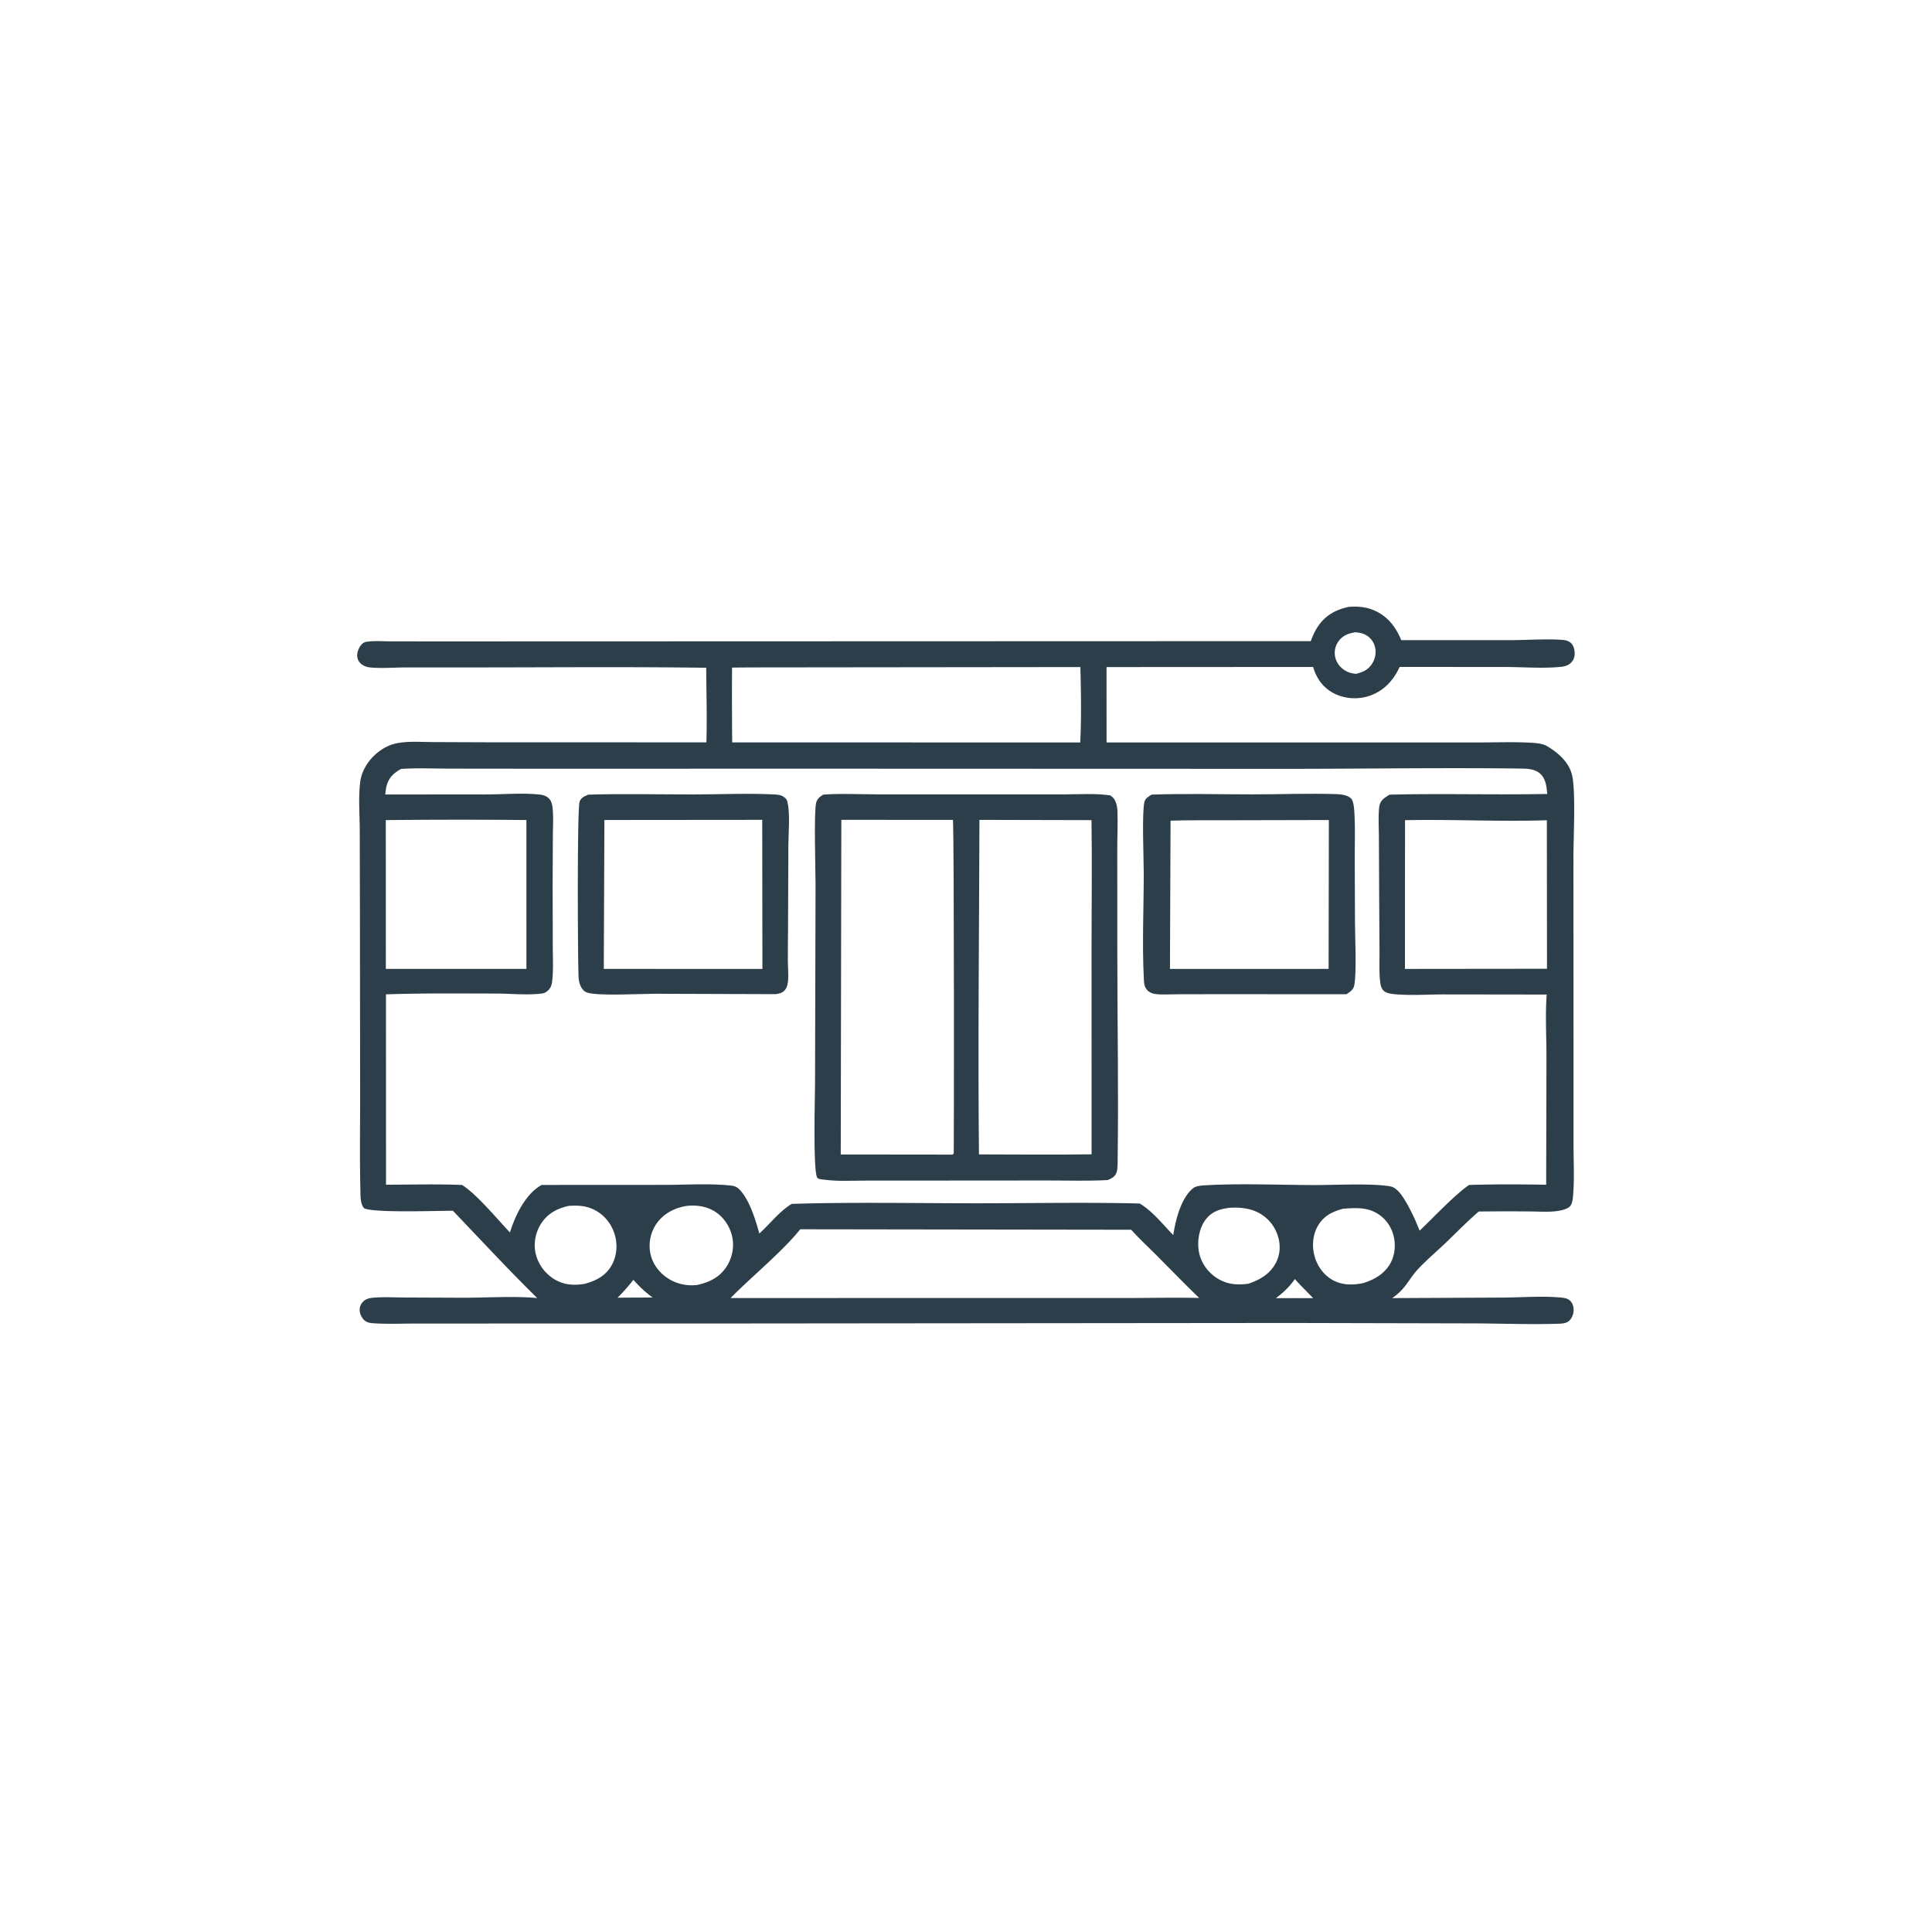 <svg version="1.1" xmlns="http://www.w3.org/2000/svg" style="display: block;" viewBox="0 0 2048 2048" width="1024" height="1024">
<path transform="translate(0,0)" fill="rgb(44,62,73)" d="M 1429.92 643.253 C 1438.88 642.714 1447.15 643.18 1455.57 646.583 C 1470.46 652.597 1479.46 664.178 1485.37 678.568 L 1601.36 678.586 C 1619.35 678.548 1638.69 676.993 1656.54 678.329 C 1659.64 678.561 1662.72 679.379 1665.1 681.482 C 1667.96 684.008 1669.1 688.375 1669.23 692.062 C 1669.37 696.087 1668.14 699.847 1665.18 702.649 C 1662.22 705.459 1658.85 706.434 1654.86 706.846 C 1636.04 708.786 1615.74 707.116 1596.71 707.047 L 1483.7 706.946 A 106.021 106.021 0 0 1 1481.8 710.783 C 1474.96 723.83 1464.42 733.831 1450.08 738.111 C 1437.91 741.741 1424.02 740.569 1412.87 734.368 C 1401.84 728.232 1395.51 718.811 1391.95 707.004 L 1172.97 707.125 L 1173 787.046 L 1472.12 787.039 L 1567.28 787.036 C 1584.85 787.023 1602.67 786.366 1620.21 787.188 C 1626.19 787.468 1634.75 787.826 1639.9 790.912 C 1651.91 798.12 1663.5 808.031 1666.6 822.352 C 1670.43 840.006 1667.87 888.565 1667.89 910.016 L 1668.01 1115.29 L 1668.02 1214.39 C 1668.02 1231.1 1668.95 1248.45 1667.72 1265.1 C 1667.45 1268.76 1667.02 1275.68 1664.46 1278.51 C 1661.46 1281.83 1654.74 1283.22 1650.56 1283.78 C 1641.15 1285.04 1630.86 1284.22 1621.37 1284.19 A 2534.66 2534.66 0 0 0 1567.56 1284.26 C 1555.36 1294.68 1544.11 1306.38 1532.49 1317.45 C 1523.11 1326.4 1513 1334.98 1504.06 1344.35 C 1492.79 1356.17 1490.61 1366.04 1475.74 1376.04 L 1592.73 1375.49 C 1612.83 1375.37 1634.55 1373.6 1654.5 1375.44 C 1658.24 1375.78 1661.78 1376.25 1664.56 1379.04 C 1667.02 1381.51 1668.03 1384.85 1668.11 1388.26 C 1668.21 1392.35 1666.51 1397.23 1663.45 1400.04 C 1660.28 1402.96 1655.48 1403.09 1651.4 1403.22 C 1621.77 1404.16 1591.7 1402.93 1562.02 1402.85 L 1366.87 1402.4 L 778.5 1402.95 L 521.257 1402.99 L 441.315 1403 C 426.566 1403.02 411.446 1403.69 396.75 1402.77 C 392.934 1402.54 389.137 1402.2 386.194 1399.5 C 383.141 1396.69 381.068 1392.01 381.263 1387.84 C 381.417 1384.56 383.024 1381.42 385.48 1379.26 C 388.636 1376.48 392.322 1375.9 396.37 1375.57 C 407.164 1374.68 418.482 1375.37 429.332 1375.41 L 490.145 1375.66 C 514.525 1375.75 545.768 1373.65 569.502 1376.02 C 538.904 1345.98 509.773 1314.44 480.112 1283.47 C 463.132 1283.4 396.909 1285.94 385.983 1280.84 C 381.778 1275.97 382.179 1267.64 382.029 1261.42 C 381.217 1227.87 381.771 1194.16 381.739 1160.59 L 381.551 974.021 L 381.34 879.098 C 381.275 862.772 379.794 844.75 381.881 828.571 C 383.15 818.739 388.679 808.947 395.588 801.981 C 402.698 794.814 411.694 789.429 421.727 787.662 C 433.821 785.531 447.338 786.585 459.59 786.629 L 521.313 786.869 L 748.808 786.908 C 749.614 760.659 748.757 734.142 748.609 707.872 C 665.418 706.703 582.117 707.503 498.917 707.505 L 428.88 707.532 C 417.029 707.568 404.078 708.679 392.345 707.516 C 388.761 707.161 385.01 705.8 382.345 703.318 C 379.859 701.003 378.605 697.963 378.647 694.575 C 378.699 690.458 380.849 685.458 383.834 682.628 C 385.421 681.124 386.873 680.542 389.034 680.245 C 397.195 679.123 406.144 679.845 414.381 679.875 L 460.714 679.933 L 1389.51 679.638 C 1391.44 674.359 1393.62 669.269 1396.73 664.572 C 1404.84 652.315 1415.86 646.232 1429.92 643.253 z M 425.105 815.106 C 417.526 819.438 412.485 823.86 409.961 832.494 C 409.046 835.625 408.747 838.969 408.397 842.204 L 517.327 842.11 C 535.373 842.055 554.99 840.268 572.826 842.379 C 576.334 842.794 579.758 844.053 582.192 846.739 C 584.826 849.645 585.482 853.564 585.845 857.346 C 586.757 866.852 586.123 876.803 586.059 886.349 L 585.806 937.033 L 585.964 1003.05 C 585.96 1014.49 586.648 1026.55 585.563 1037.93 C 585.078 1043.02 584.458 1046.88 580.438 1050.39 C 578.744 1051.87 576.996 1052.84 574.752 1053.13 C 559.219 1055.14 541.505 1053.24 525.706 1053.21 C 486.901 1053.15 447.906 1052.72 409.126 1054.06 L 409.204 1255.83 C 435.992 1255.82 463.073 1255 489.823 1256.13 C 505.246 1265.75 527.264 1292.45 540.57 1306.46 C 546.039 1288.63 557.081 1265.47 574.19 1256.09 L 704.624 1256.02 C 726.731 1256.02 750.203 1254.42 772.125 1256.49 C 776.291 1256.88 779.788 1257.1 782.99 1260.1 C 794.212 1270.61 800.806 1292.92 804.94 1307.59 C 816.449 1297.17 825.926 1284.31 839.271 1276.15 C 903.05 1274.23 967.153 1275.47 1030.97 1275.53 C 1089.91 1275.58 1149.16 1274.34 1208.06 1275.76 C 1221.51 1283.6 1232.82 1298.13 1243.71 1309.24 C 1246.02 1293.74 1251.92 1269.6 1264.93 1259.43 C 1268.41 1256.72 1275.67 1256.57 1280.08 1256.33 C 1316.28 1254.38 1357.28 1256.15 1393.97 1256.21 C 1414.94 1256.24 1455.74 1254.15 1474.02 1257.67 C 1480.75 1258.97 1486.1 1267.08 1489.44 1272.57 C 1493.32 1278.92 1496.74 1285.85 1499.88 1292.6 L 1504.88 1304.55 C 1519.3 1290.86 1541.83 1266.73 1557.26 1256.12 C 1584.36 1255.24 1611.88 1255.43 1639.01 1255.87 L 1639.31 1120.12 C 1639.33 1098.51 1637.94 1075.75 1639.57 1054.26 L 1531.11 1054.12 C 1514.2 1054.1 1496.44 1055.41 1479.66 1054 C 1475.58 1053.66 1469.49 1053.15 1466.52 1049.98 C 1464.26 1047.57 1463.51 1044.64 1463.12 1041.46 C 1461.78 1030.69 1462.41 1019.2 1462.33 1008.32 L 1461.98 948.976 L 1461.7 887.846 C 1461.66 877.454 1460.94 866.513 1461.95 856.201 C 1462.38 851.768 1464.05 848.607 1467.61 845.934 A 62.883 62.883 0 0 1 1472.99 842.379 C 1528.68 841.001 1584.46 842.726 1640.16 841.62 C 1639.38 833.557 1638.61 824.637 1631.63 819.282 C 1626.3 815.201 1619.28 814.806 1612.83 814.723 C 1530.32 813.657 1447.59 814.968 1365.05 815.003 L 861.313 814.835 L 570.71 814.886 L 476.894 814.786 C 459.766 814.764 442.171 813.927 425.105 815.106 z M 848.31 1303.08 C 828.826 1327.27 797.155 1352.87 774.464 1375.96 L 1197.5 1375.94 C 1222.04 1375.86 1246.66 1375.37 1271.19 1375.89 C 1256.17 1361.43 1241.71 1346.52 1227.02 1331.74 C 1217.73 1322.4 1207.94 1313.36 1199.14 1303.58 L 848.31 1303.08 z M 793.713 707.501 L 775.994 707.676 A 5364.67 5364.67 0 0 0 776.151 786.976 L 1128.5 787.029 L 1145.12 787.047 C 1146.39 760.606 1145.95 733.579 1145.24 707.11 L 793.713 707.501 z M 1489.38 869.434 L 1489.31 1027.1 L 1639.88 1026.94 L 1639.72 869.489 C 1589.69 871.154 1539.43 868.381 1489.38 869.434 z M 408.939 869.348 L 409.015 1027.05 L 558.017 1027.05 L 558.007 869.265 C 508.365 868.788 458.581 868.801 408.939 869.348 z M 727.74 1278.34 C 715.108 1280.5 703.888 1286.08 696.243 1296.68 A 41.389 41.389 0 0 0 689.462 1328.86 C 691.759 1340.2 699.431 1349.95 709.238 1355.87 C 718.14 1361.25 728.575 1363.26 738.87 1362.18 C 751.844 1359.28 762.794 1354.16 770.239 1342.57 C 776.396 1332.98 778.66 1320.97 775.915 1309.87 C 773.182 1298.81 765.975 1288.72 755.952 1283.17 C 747.467 1278.47 737.296 1277.25 727.74 1278.34 z M 602.823 1278.31 C 590.397 1281.03 580.197 1286.48 573.277 1297.6 C 567.308 1307.18 565.225 1319.26 568.156 1330.21 A 43.886 43.886 0 0 0 589.092 1356.88 C 599.025 1362.35 609.05 1362.73 619.987 1360.86 C 631.578 1357.67 641.663 1352.67 647.997 1341.9 C 653.856 1331.93 654.935 1319.88 651.694 1308.87 C 648.358 1297.53 640.73 1287.89 630.141 1282.53 C 621.237 1278.02 612.532 1277.61 602.823 1278.31 z M 1423.59 1281.32 C 1412.33 1284.4 1403.23 1288.81 1397.08 1299.36 C 1391.28 1309.31 1390.49 1321.9 1393.84 1332.81 C 1396.96 1343.01 1403.91 1352.31 1413.45 1357.31 C 1423.41 1362.53 1434.56 1362.36 1445.29 1360.08 C 1457.56 1356.16 1468.28 1349.94 1474.43 1338.09 C 1479.21 1328.88 1479.68 1317.27 1476.52 1307.47 A 38.146 38.146 0 0 0 1456.41 1284.42 C 1446.02 1279.62 1434.66 1280.53 1423.59 1281.32 z M 1303.34 1280.33 C 1293.38 1281.56 1284.96 1284.08 1278.42 1292.32 C 1271.44 1301.14 1269.1 1314.31 1270.62 1325.25 C 1272.22 1336.8 1278.9 1346.99 1288.34 1353.71 C 1299.14 1361.42 1310.58 1362.51 1323.32 1360.8 C 1335.85 1356.53 1346.71 1350.26 1352.85 1337.92 C 1357.6 1328.38 1357.52 1317.47 1353.7 1307.63 A 41.681 41.681 0 0 0 1330.43 1283.86 C 1321.82 1280.34 1312.52 1279.8 1303.34 1280.33 z M 1436.31 670.235 C 1429.08 671.591 1423.26 673.67 1418.81 679.902 A 20.8 20.8 0 0 0 1415.33 696.412 C 1416.61 702.5 1420.44 707.365 1425.65 710.647 C 1429.46 713.042 1433.02 713.799 1437.41 714.311 C 1445.01 712.471 1450.5 709.977 1454.74 703.101 A 22.599 22.599 0 0 0 1457.41 685.345 A 19.741 19.741 0 0 0 1448.01 673.206 C 1444.34 671.106 1440.46 670.5 1436.31 670.235 z M 1372.6 1355.84 C 1366.81 1364.22 1360.58 1369.93 1352.53 1376.13 L 1371.75 1376.06 L 1392.01 1376.12 C 1385.58 1369.37 1378.76 1362.82 1372.6 1355.84 z M 671.401 1356.67 C 666.158 1363.36 660.705 1369.7 654.603 1375.63 L 673.75 1375.47 L 691.873 1375.46 C 684.233 1369.97 677.648 1363.69 671.401 1356.67 z"/>
<path transform="translate(0,0)" fill="rgb(44,62,73)" d="M 623.55 842.365 C 660.669 841.243 698.121 842.177 735.281 842.138 C 762.971 842.109 791.223 840.777 818.847 842.055 C 822.493 842.223 826.434 842.221 829.699 844.04 C 832.084 845.369 833.95 846.988 834.626 849.745 C 837.807 862.722 835.747 882.59 835.705 896.154 L 835.354 984.127 C 835.284 995.705 835.089 1007.29 835.162 1018.87 C 835.204 1025.6 835.932 1032.47 835.416 1039.16 C 835.159 1042.51 834.481 1046.08 832.508 1048.88 C 829.942 1052.5 826.4 1053.21 822.25 1053.84 L 694.31 1053.44 C 679.427 1053.45 634.115 1055.96 622.545 1052.22 C 619.072 1051.09 616.943 1048.38 615.415 1045.18 C 613.714 1041.62 613.417 1038.07 613.24 1034.17 C 612.497 1017.75 611.639 856.338 614.439 849.635 C 616.233 845.34 619.536 844.054 623.55 842.365 z M 640.7 869.224 L 640.045 1027.07 L 808.188 1027.12 L 807.993 869.072 L 640.7 869.224 z"/>
<path transform="translate(0,0)" fill="rgb(44,62,73)" d="M 1220.67 842.345 C 1256.19 841.033 1292.11 842.076 1327.67 842.065 C 1357.28 842.055 1387.3 840.875 1416.85 841.796 C 1421.55 841.943 1430.07 842.952 1432.96 847.387 C 1435.23 850.882 1435.62 859.415 1435.84 863.56 C 1436.63 878.124 1436.06 893.002 1436.07 907.595 L 1436.34 978.515 C 1436.37 993.997 1438.23 1031.24 1435.59 1044.42 C 1434.61 1049.31 1431.06 1051.44 1427.22 1053.95 L 1290.23 1053.87 L 1247.23 1053.96 C 1240.03 1053.97 1232.08 1054.62 1224.98 1053.74 C 1221.02 1053.24 1217.35 1051.54 1215.03 1048.21 C 1212.79 1045 1212.72 1041.49 1212.52 1037.72 C 1210.61 1000.65 1212.44 962.686 1212.42 925.519 C 1212.41 909.94 1210.35 860.835 1213.19 849.825 C 1214.14 846.164 1217.72 844.259 1220.67 842.345 z M 1297.94 869.503 C 1278.92 869.565 1259.85 869.326 1240.84 869.92 L 1240.2 1027.09 L 1355.5 1027.12 L 1408.38 1027.08 L 1408.65 869.259 L 1297.94 869.503 z"/>
<path transform="translate(0,0)" fill="rgb(44,62,73)" d="M 872.667 842.324 C 891.952 840.913 912.06 842.063 931.417 842.077 L 1043.2 842.106 L 1128.17 842.078 C 1144.07 842.077 1161.18 840.768 1176.89 843.177 C 1179.34 844.693 1180.92 846.347 1182.18 848.947 C 1183.82 852.327 1184.43 856.469 1184.56 860.189 C 1185.02 873.984 1184.32 888.032 1184.35 901.858 L 1184.41 1011.94 C 1184.44 1084.18 1185.78 1156.63 1184.76 1228.84 C 1184.7 1232.89 1184.96 1240.19 1183.2 1243.88 C 1181.34 1247.78 1178.06 1249.22 1174.33 1250.9 C 1152.97 1252.11 1131.16 1251.33 1109.76 1251.36 L 990.806 1251.45 L 917.6 1251.49 C 903.279 1251.5 888.148 1252.43 873.938 1250.53 C 871.619 1250.21 867.202 1250.27 866.112 1248.08 C 861.747 1239.31 863.953 1162.16 863.977 1148.05 L 864.522 937.691 C 864.508 922.376 862.617 860.805 865.158 851.003 C 866.282 846.665 869.042 844.612 872.667 842.324 z M 891.843 869.052 L 891.222 1223.8 L 1009.9 1223.93 C 1010.28 1223.46 1010.76 1223.05 1011.02 1222.51 C 1011.25 1222.04 1011.52 895.924 1010.19 869.14 L 891.843 869.052 z M 1038.25 869.1 C 1037.94 987.237 1036.55 1105.59 1037.73 1223.72 C 1077.51 1223.77 1117.35 1224.2 1157.12 1223.62 L 1157.09 1000.98 C 1157.09 957.139 1157.7 913.204 1157.03 869.375 L 1038.25 869.1 z"/>
</svg>